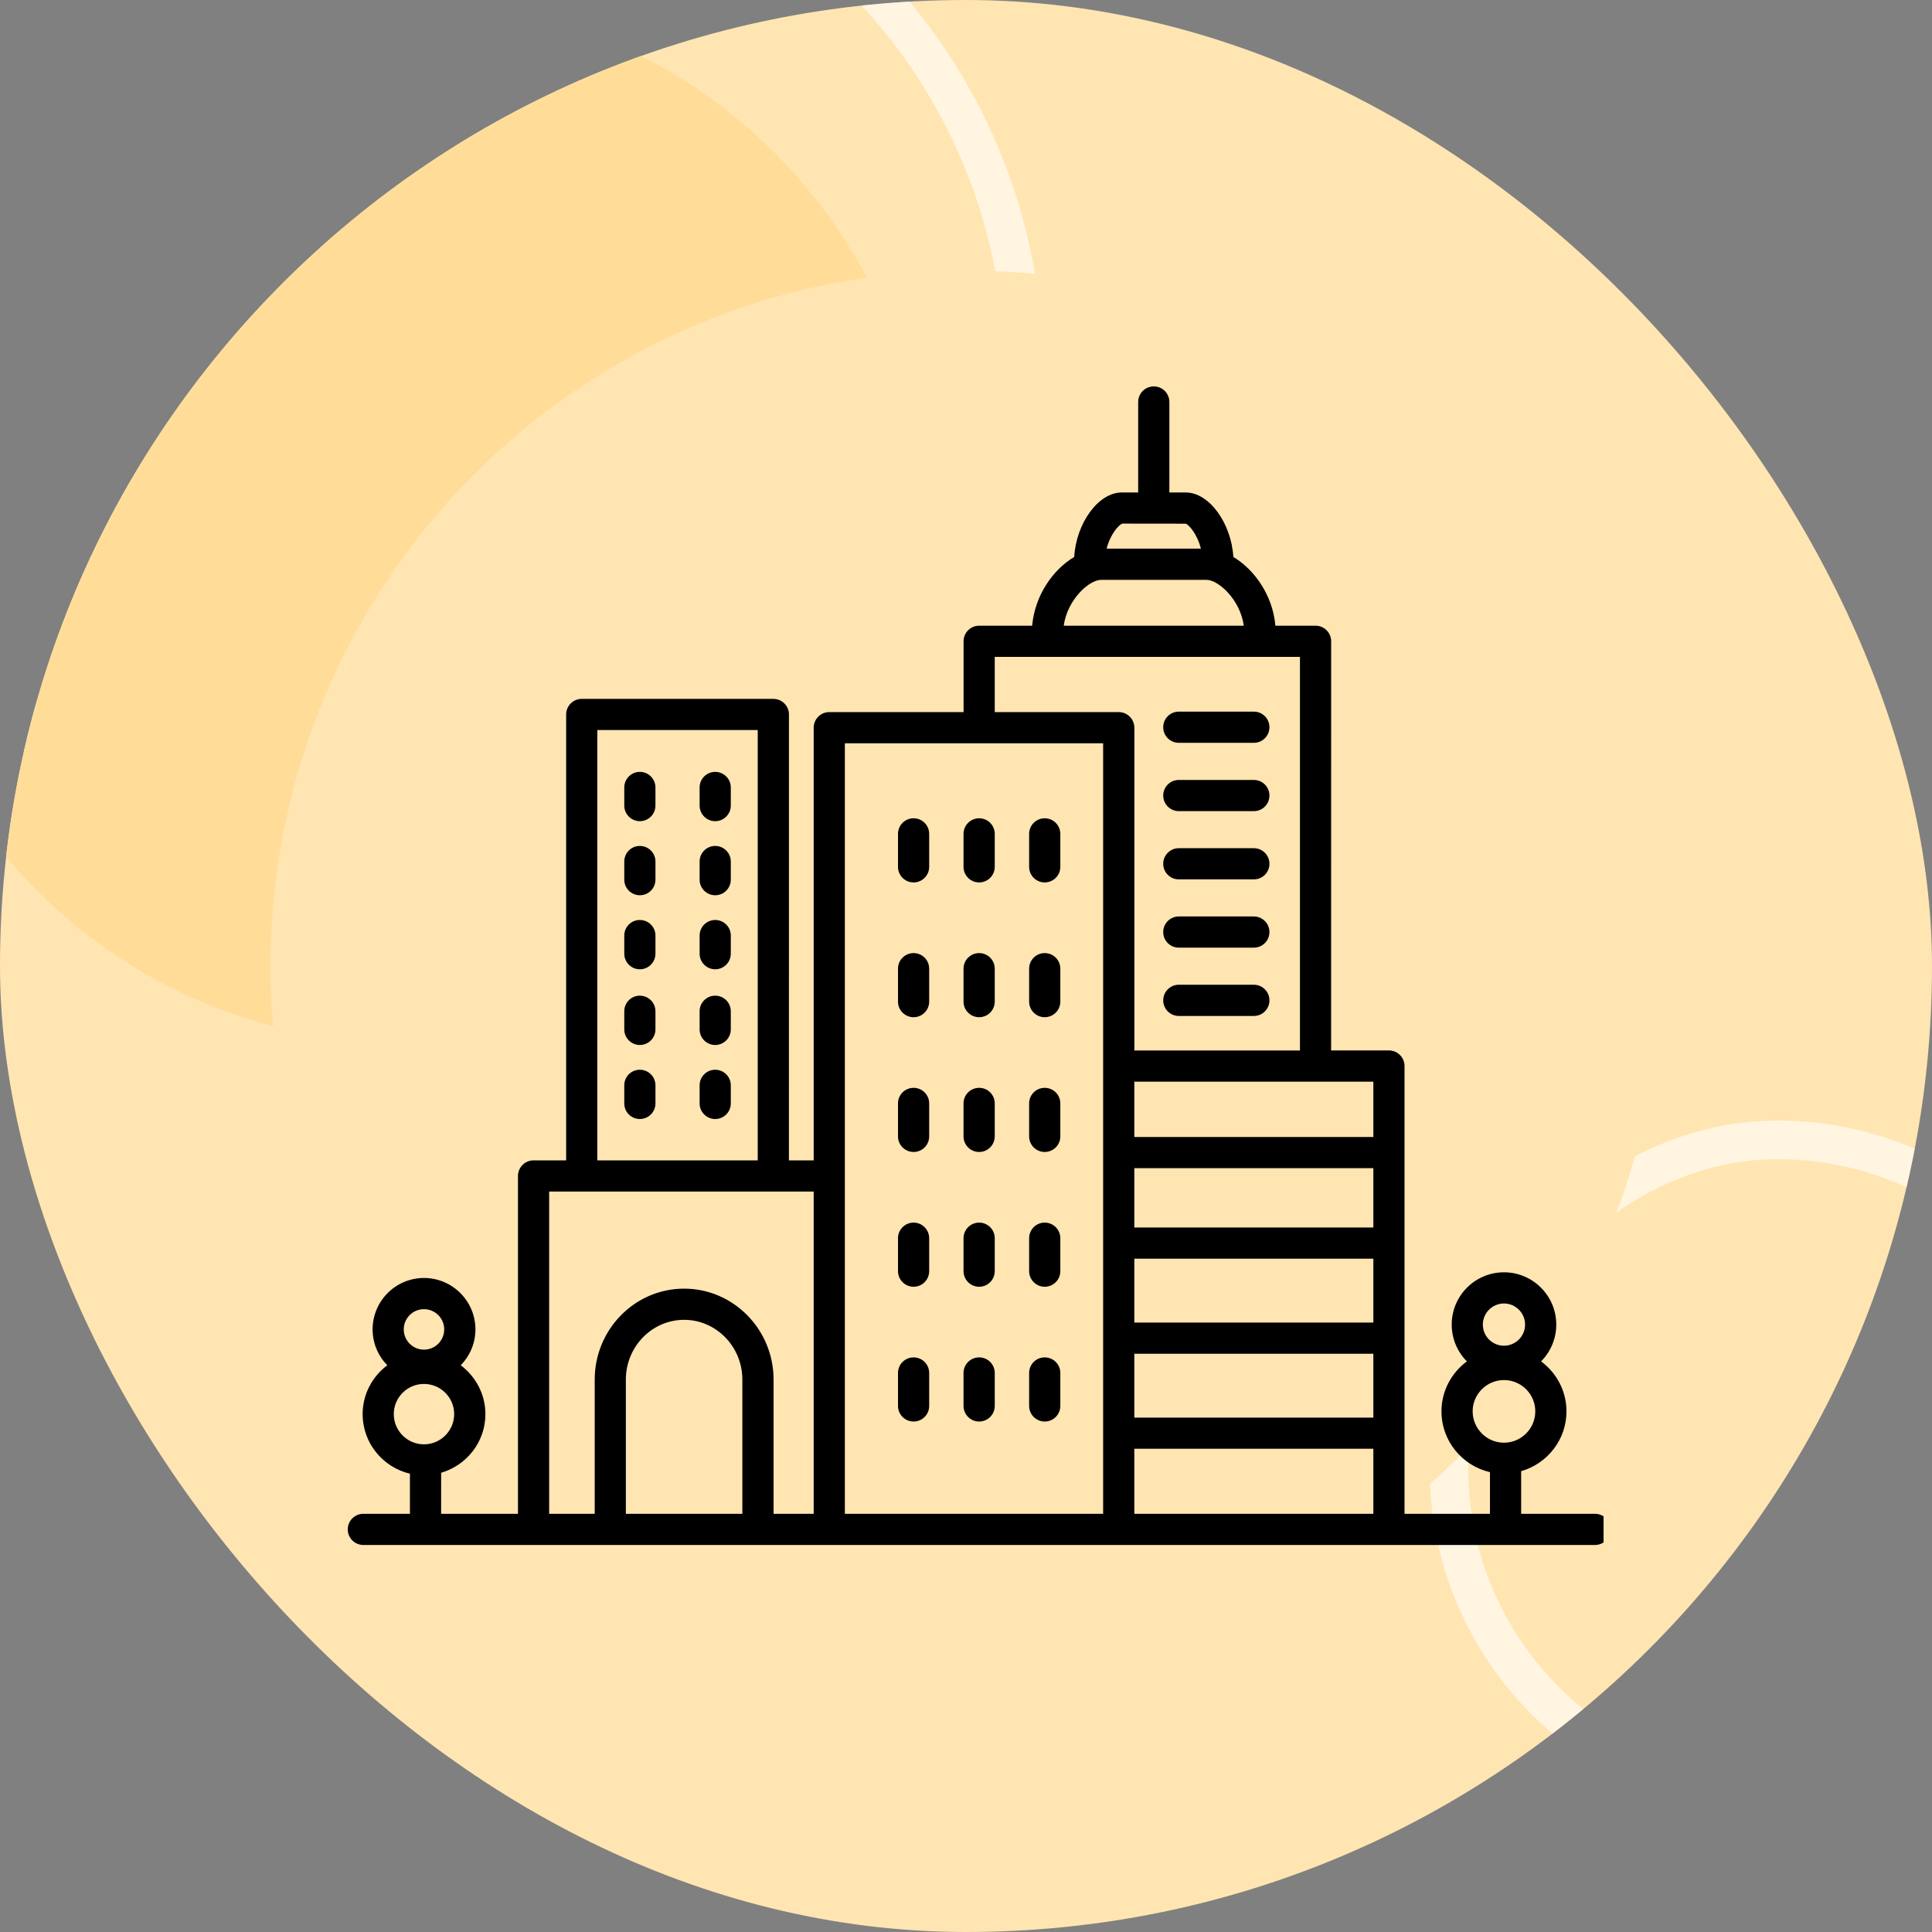 <svg width="50" height="50" viewBox="0 0 50 50" fill="none" xmlns="http://www.w3.org/2000/svg">
<rect x="0" y="0" width="50" height="50" fill="#808080" stroke="none"/>
<g clip-path="url(#clip0_20406_18950)">
<rect width="50" height="50" fill="#FFE5B2"/>
<rect x="-0.5" y="0.5" width="29" height="29" rx="14.5" transform="matrix(-1 0 0 1 26 -5.375)" stroke="white" stroke-opacity="0.6"/>
<rect x="-0.5" y="0.5" width="17" height="17" rx="8.5" transform="matrix(-1 0 0 1 54 29)" stroke="white" stroke-opacity="0.6"/>
<rect width="27" height="27" rx="13.5" transform="matrix(-1 0 0 1 24 0)" fill="#FFDD99"/>
<circle cx="25" cy="25" r="18" fill="#FFE5B2"/>
<g clip-path="url(#clip1_20406_18950)">
<path d="M18.509 19.976C18.732 19.976 18.913 20.157 18.913 20.38V20.848C18.913 21.071 18.732 21.252 18.509 21.252C18.287 21.252 18.106 21.071 18.106 20.848V20.38C18.106 20.157 18.287 19.976 18.509 19.976Z" fill="black"/>
<path d="M16.559 19.976C16.782 19.976 16.963 20.157 16.963 20.38V20.848C16.963 21.071 16.782 21.252 16.559 21.252C16.337 21.252 16.156 21.071 16.156 20.848V20.38C16.156 20.157 16.336 19.976 16.559 19.976Z" fill="black"/>
<path d="M18.509 21.893C18.732 21.893 18.913 22.073 18.913 22.297V22.765C18.913 22.989 18.732 23.169 18.509 23.169C18.287 23.169 18.106 22.989 18.106 22.765V22.297C18.106 22.073 18.287 21.893 18.509 21.893Z" fill="black"/>
<path d="M16.559 21.893C16.782 21.893 16.963 22.073 16.963 22.297V22.765C16.963 22.989 16.782 23.169 16.559 23.169C16.337 23.169 16.156 22.989 16.156 22.765V22.297C16.156 22.073 16.336 21.893 16.559 21.893Z" fill="black"/>
<path d="M18.509 23.809C18.732 23.809 18.913 23.989 18.913 24.213V24.681C18.913 24.904 18.732 25.085 18.509 25.085C18.287 25.085 18.106 24.904 18.106 24.681V24.213C18.106 23.989 18.287 23.809 18.509 23.809Z" fill="black"/>
<path d="M16.559 23.809C16.782 23.809 16.963 23.989 16.963 24.213V24.681C16.963 24.904 16.782 25.085 16.559 25.085C16.337 25.085 16.156 24.904 16.156 24.681V24.213C16.156 23.989 16.336 23.809 16.559 23.809Z" fill="black"/>
<path d="M18.509 25.768C18.732 25.768 18.913 25.948 18.913 26.172V26.64C18.913 26.864 18.732 27.044 18.509 27.044C18.287 27.044 18.106 26.864 18.106 26.64V26.172C18.106 25.948 18.287 25.768 18.509 25.768Z" fill="black"/>
<path d="M16.559 25.768C16.782 25.768 16.963 25.948 16.963 26.172V26.64C16.963 26.864 16.782 27.044 16.559 27.044C16.337 27.044 16.156 26.864 16.156 26.64V26.172C16.156 25.948 16.336 25.768 16.559 25.768Z" fill="black"/>
<path d="M18.509 27.685C18.732 27.685 18.913 27.865 18.913 28.088V28.556C18.913 28.78 18.732 28.96 18.509 28.96C18.287 28.96 18.106 28.78 18.106 28.556V28.088C18.106 27.865 18.287 27.685 18.509 27.685Z" fill="black"/>
<path d="M16.559 27.685C16.782 27.685 16.963 27.865 16.963 28.088V28.556C16.963 28.78 16.782 28.96 16.559 28.96C16.337 28.96 16.156 28.78 16.156 28.556V28.088C16.156 27.865 16.336 27.685 16.559 27.685Z" fill="black"/>
<path d="M27.037 22.837C26.815 22.837 26.634 22.657 26.634 22.434V21.581C26.634 21.358 26.814 21.177 27.037 21.177C27.26 21.177 27.441 21.358 27.441 21.581V22.434C27.441 22.657 27.26 22.837 27.037 22.837Z" fill="black"/>
<path d="M25.34 22.837C25.117 22.837 24.936 22.657 24.936 22.434V21.581C24.936 21.358 25.117 21.177 25.34 21.177C25.563 21.177 25.744 21.358 25.744 21.581V22.434C25.743 22.657 25.563 22.837 25.34 22.837Z" fill="black"/>
<path d="M23.644 22.837C23.421 22.837 23.24 22.657 23.24 22.434V21.581C23.24 21.358 23.421 21.177 23.644 21.177C23.866 21.177 24.047 21.358 24.047 21.581V22.434C24.047 22.657 23.866 22.837 23.644 22.837Z" fill="black"/>
<path d="M27.037 26.325C26.815 26.325 26.634 26.145 26.634 25.922V25.069C26.634 24.846 26.814 24.666 27.037 24.666C27.26 24.666 27.441 24.846 27.441 25.069V25.922C27.441 26.145 27.26 26.325 27.037 26.325Z" fill="black"/>
<path d="M25.34 26.325C25.117 26.325 24.936 26.145 24.936 25.922V25.069C24.936 24.846 25.117 24.666 25.34 24.666C25.563 24.666 25.744 24.846 25.744 25.069V25.922C25.743 26.145 25.563 26.325 25.34 26.325Z" fill="black"/>
<path d="M23.644 26.325C23.421 26.325 23.24 26.145 23.24 25.922V25.069C23.24 24.846 23.421 24.666 23.644 24.666C23.866 24.666 24.047 24.846 24.047 25.069V25.922C24.047 26.145 23.866 26.325 23.644 26.325Z" fill="black"/>
<path d="M27.037 29.813C26.815 29.813 26.634 29.633 26.634 29.41V28.556C26.634 28.333 26.814 28.153 27.037 28.153C27.26 28.153 27.441 28.333 27.441 28.556V29.41C27.441 29.633 27.26 29.813 27.037 29.813Z" fill="black"/>
<path d="M25.34 29.813C25.117 29.813 24.936 29.633 24.936 29.41V28.556C24.936 28.333 25.117 28.153 25.34 28.153C25.563 28.153 25.744 28.333 25.744 28.556V29.41C25.743 29.633 25.563 29.813 25.34 29.813Z" fill="black"/>
<path d="M23.644 29.813C23.421 29.813 23.24 29.633 23.24 29.41V28.556C23.24 28.333 23.421 28.153 23.644 28.153C23.866 28.153 24.047 28.333 24.047 28.556V29.41C24.047 29.633 23.866 29.813 23.644 29.813Z" fill="black"/>
<path d="M27.037 33.301C26.815 33.301 26.634 33.12 26.634 32.897V32.045C26.634 31.822 26.814 31.641 27.037 31.641C27.26 31.641 27.441 31.822 27.441 32.045V32.897C27.441 33.121 27.26 33.301 27.037 33.301Z" fill="black"/>
<path d="M25.34 33.301C25.117 33.301 24.936 33.12 24.936 32.897V32.045C24.936 31.822 25.117 31.641 25.34 31.641C25.563 31.641 25.744 31.822 25.744 32.045V32.897C25.743 33.121 25.563 33.301 25.34 33.301Z" fill="black"/>
<path d="M23.644 33.301C23.421 33.301 23.24 33.12 23.24 32.897V32.045C23.24 31.822 23.421 31.641 23.644 31.641C23.866 31.641 24.047 31.822 24.047 32.045V32.897C24.047 33.121 23.866 33.301 23.644 33.301Z" fill="black"/>
<path d="M27.037 36.789C26.815 36.789 26.634 36.609 26.634 36.386V35.532C26.634 35.309 26.814 35.129 27.037 35.129C27.26 35.129 27.441 35.309 27.441 35.532V36.386C27.441 36.609 27.26 36.789 27.037 36.789Z" fill="black"/>
<path d="M25.34 36.789C25.117 36.789 24.936 36.609 24.936 36.386V35.532C24.936 35.309 25.117 35.129 25.34 35.129C25.563 35.129 25.744 35.309 25.744 35.532V36.386C25.743 36.609 25.563 36.789 25.34 36.789Z" fill="black"/>
<path d="M23.644 36.789C23.421 36.789 23.24 36.609 23.24 36.386V35.532C23.24 35.309 23.421 35.129 23.644 35.129C23.866 35.129 24.047 35.309 24.047 35.532V36.386C24.047 36.609 23.866 36.789 23.644 36.789Z" fill="black"/>
<path d="M9 39.581C9 39.804 9.181 39.984 9.404 39.984H41.278C41.501 39.984 41.681 39.804 41.681 39.581C41.681 39.357 41.501 39.177 41.278 39.177H39.367V38.074C40.042 37.88 40.54 37.263 40.54 36.526C40.54 35.995 40.28 35.527 39.883 35.232C40.126 34.988 40.276 34.651 40.276 34.28C40.276 33.534 39.669 32.927 38.923 32.927C38.176 32.927 37.57 33.534 37.57 34.28C37.57 34.652 37.72 34.988 37.963 35.232C37.566 35.527 37.305 35.995 37.305 36.526C37.305 37.293 37.843 37.934 38.56 38.099V39.177H36.349V27.589C36.349 27.366 36.168 27.185 35.946 27.185H34.449L34.45 16.596C34.45 16.373 34.269 16.193 34.046 16.193H33.007C32.938 15.403 32.462 14.738 31.919 14.414C31.866 13.54 31.295 12.745 30.686 12.745H30.263V10.404C30.263 10.18 30.083 10 29.86 10C29.637 10 29.456 10.18 29.456 10.404V12.745H29.033C28.423 12.745 27.853 13.54 27.8 14.414C27.256 14.738 26.782 15.403 26.712 16.193H25.341C25.118 16.193 24.937 16.373 24.937 16.596V18.429H21.462C21.239 18.429 21.058 18.61 21.058 18.833V30.031H20.417L20.418 18.491C20.418 18.267 20.237 18.087 20.014 18.087H15.056C14.833 18.087 14.652 18.267 14.652 18.491V30.03H13.809C13.586 30.03 13.405 30.21 13.405 30.434V39.177H11.416L11.417 38.115C12.076 37.922 12.562 37.319 12.562 36.597C12.562 36.079 12.309 35.623 11.924 35.333C12.158 35.093 12.304 34.766 12.304 34.405C12.304 33.672 11.707 33.074 10.973 33.074C10.239 33.074 9.643 33.671 9.643 34.405C9.643 34.766 9.788 35.093 10.023 35.333C9.638 35.623 9.385 36.079 9.385 36.597C9.385 37.347 9.909 37.974 10.609 38.139V39.177H9.403C9.181 39.177 9 39.358 9 39.58L9 39.581ZM39.469 34.281C39.469 34.581 39.224 34.827 38.922 34.827C38.621 34.827 38.376 34.582 38.376 34.281C38.376 33.979 38.621 33.734 38.922 33.734C39.224 33.734 39.469 33.98 39.469 34.281ZM38.923 37.337C38.476 37.337 38.112 36.973 38.112 36.526C38.112 36.08 38.476 35.716 38.923 35.716C39.37 35.716 39.733 36.079 39.733 36.526C39.733 36.973 39.369 37.337 38.923 37.337ZM31.079 14.199H28.64C28.734 13.822 28.957 13.576 29.048 13.551L30.686 13.553C30.765 13.576 30.986 13.822 31.079 14.199ZM32.19 16.193H27.529C27.625 15.508 28.193 15.007 28.492 15.007H31.226C31.526 15.006 32.093 15.508 32.19 16.193ZM29.356 37.494H35.542V39.177L29.356 39.177V37.494ZM29.356 35.035H35.542V36.688H29.356V35.035ZM29.356 32.575H35.542V34.228H29.356V32.575ZM29.356 30.232H35.542V31.768H29.356V30.232ZM29.356 27.993H35.542V29.425H29.356V27.993ZM28.953 18.429H25.744V17H33.643V27.186H29.357V18.833C29.357 18.61 29.176 18.429 28.953 18.429L28.953 18.429ZM21.865 19.236H28.549V39.177H21.865V19.236ZM19.61 30.03H15.458V18.894H19.61V30.03ZM16.197 35.704C16.197 34.851 16.874 34.157 17.705 34.157C18.536 34.157 19.212 34.851 19.212 35.704V39.177H16.197V35.704H16.197ZM14.212 30.837H21.058V39.177H20.02V35.704C20.02 34.406 18.981 33.35 17.705 33.35C16.429 33.35 15.391 34.406 15.391 35.704V39.177H14.212L14.212 30.837ZM11.496 34.405C11.496 34.694 11.261 34.929 10.972 34.929C10.684 34.929 10.449 34.694 10.449 34.405C10.449 34.116 10.684 33.881 10.972 33.881C11.261 33.881 11.496 34.116 11.496 34.405ZM10.972 37.379C10.541 37.379 10.191 37.028 10.191 36.597C10.191 36.166 10.541 35.816 10.972 35.816C11.403 35.816 11.754 36.166 11.754 36.597C11.754 37.028 11.403 37.379 10.972 37.379Z" fill="black"/>
<path d="M30.507 18.417H32.45C32.672 18.417 32.853 18.597 32.853 18.821C32.853 19.044 32.673 19.224 32.45 19.224H30.507C30.285 19.224 30.104 19.044 30.104 18.821C30.104 18.597 30.285 18.417 30.507 18.417Z" fill="black"/>
<path d="M30.507 20.185H32.45C32.672 20.185 32.853 20.365 32.853 20.588C32.853 20.811 32.673 20.992 32.45 20.992H30.507C30.285 20.992 30.104 20.811 30.104 20.588C30.104 20.365 30.285 20.185 30.507 20.185Z" fill="black"/>
<path d="M30.507 21.951H32.45C32.672 21.951 32.853 22.132 32.853 22.355C32.853 22.578 32.673 22.758 32.45 22.758H30.507C30.285 22.758 30.104 22.578 30.104 22.355C30.104 22.132 30.285 21.951 30.507 21.951Z" fill="black"/>
<path d="M30.507 23.718H32.45C32.672 23.718 32.853 23.899 32.853 24.122C32.853 24.345 32.673 24.525 32.45 24.525H30.507C30.285 24.525 30.104 24.345 30.104 24.122C30.104 23.898 30.285 23.718 30.507 23.718Z" fill="black"/>
<path d="M30.507 25.485H32.45C32.672 25.485 32.853 25.666 32.853 25.889C32.853 26.112 32.673 26.293 32.45 26.293H30.507C30.285 26.293 30.104 26.112 30.104 25.889C30.104 25.666 30.285 25.485 30.507 25.485Z" fill="black"/>
</g>
</g>
<defs>
<clipPath id="clip0_20406_18950">
<rect width="50" height="50" rx="25" fill="white"/>
</clipPath>
<clipPath id="clip1_20406_18950">
<rect width="33" height="33" fill="white" transform="translate(8.5 8.5)"/>
</clipPath>
</defs>
</svg>
